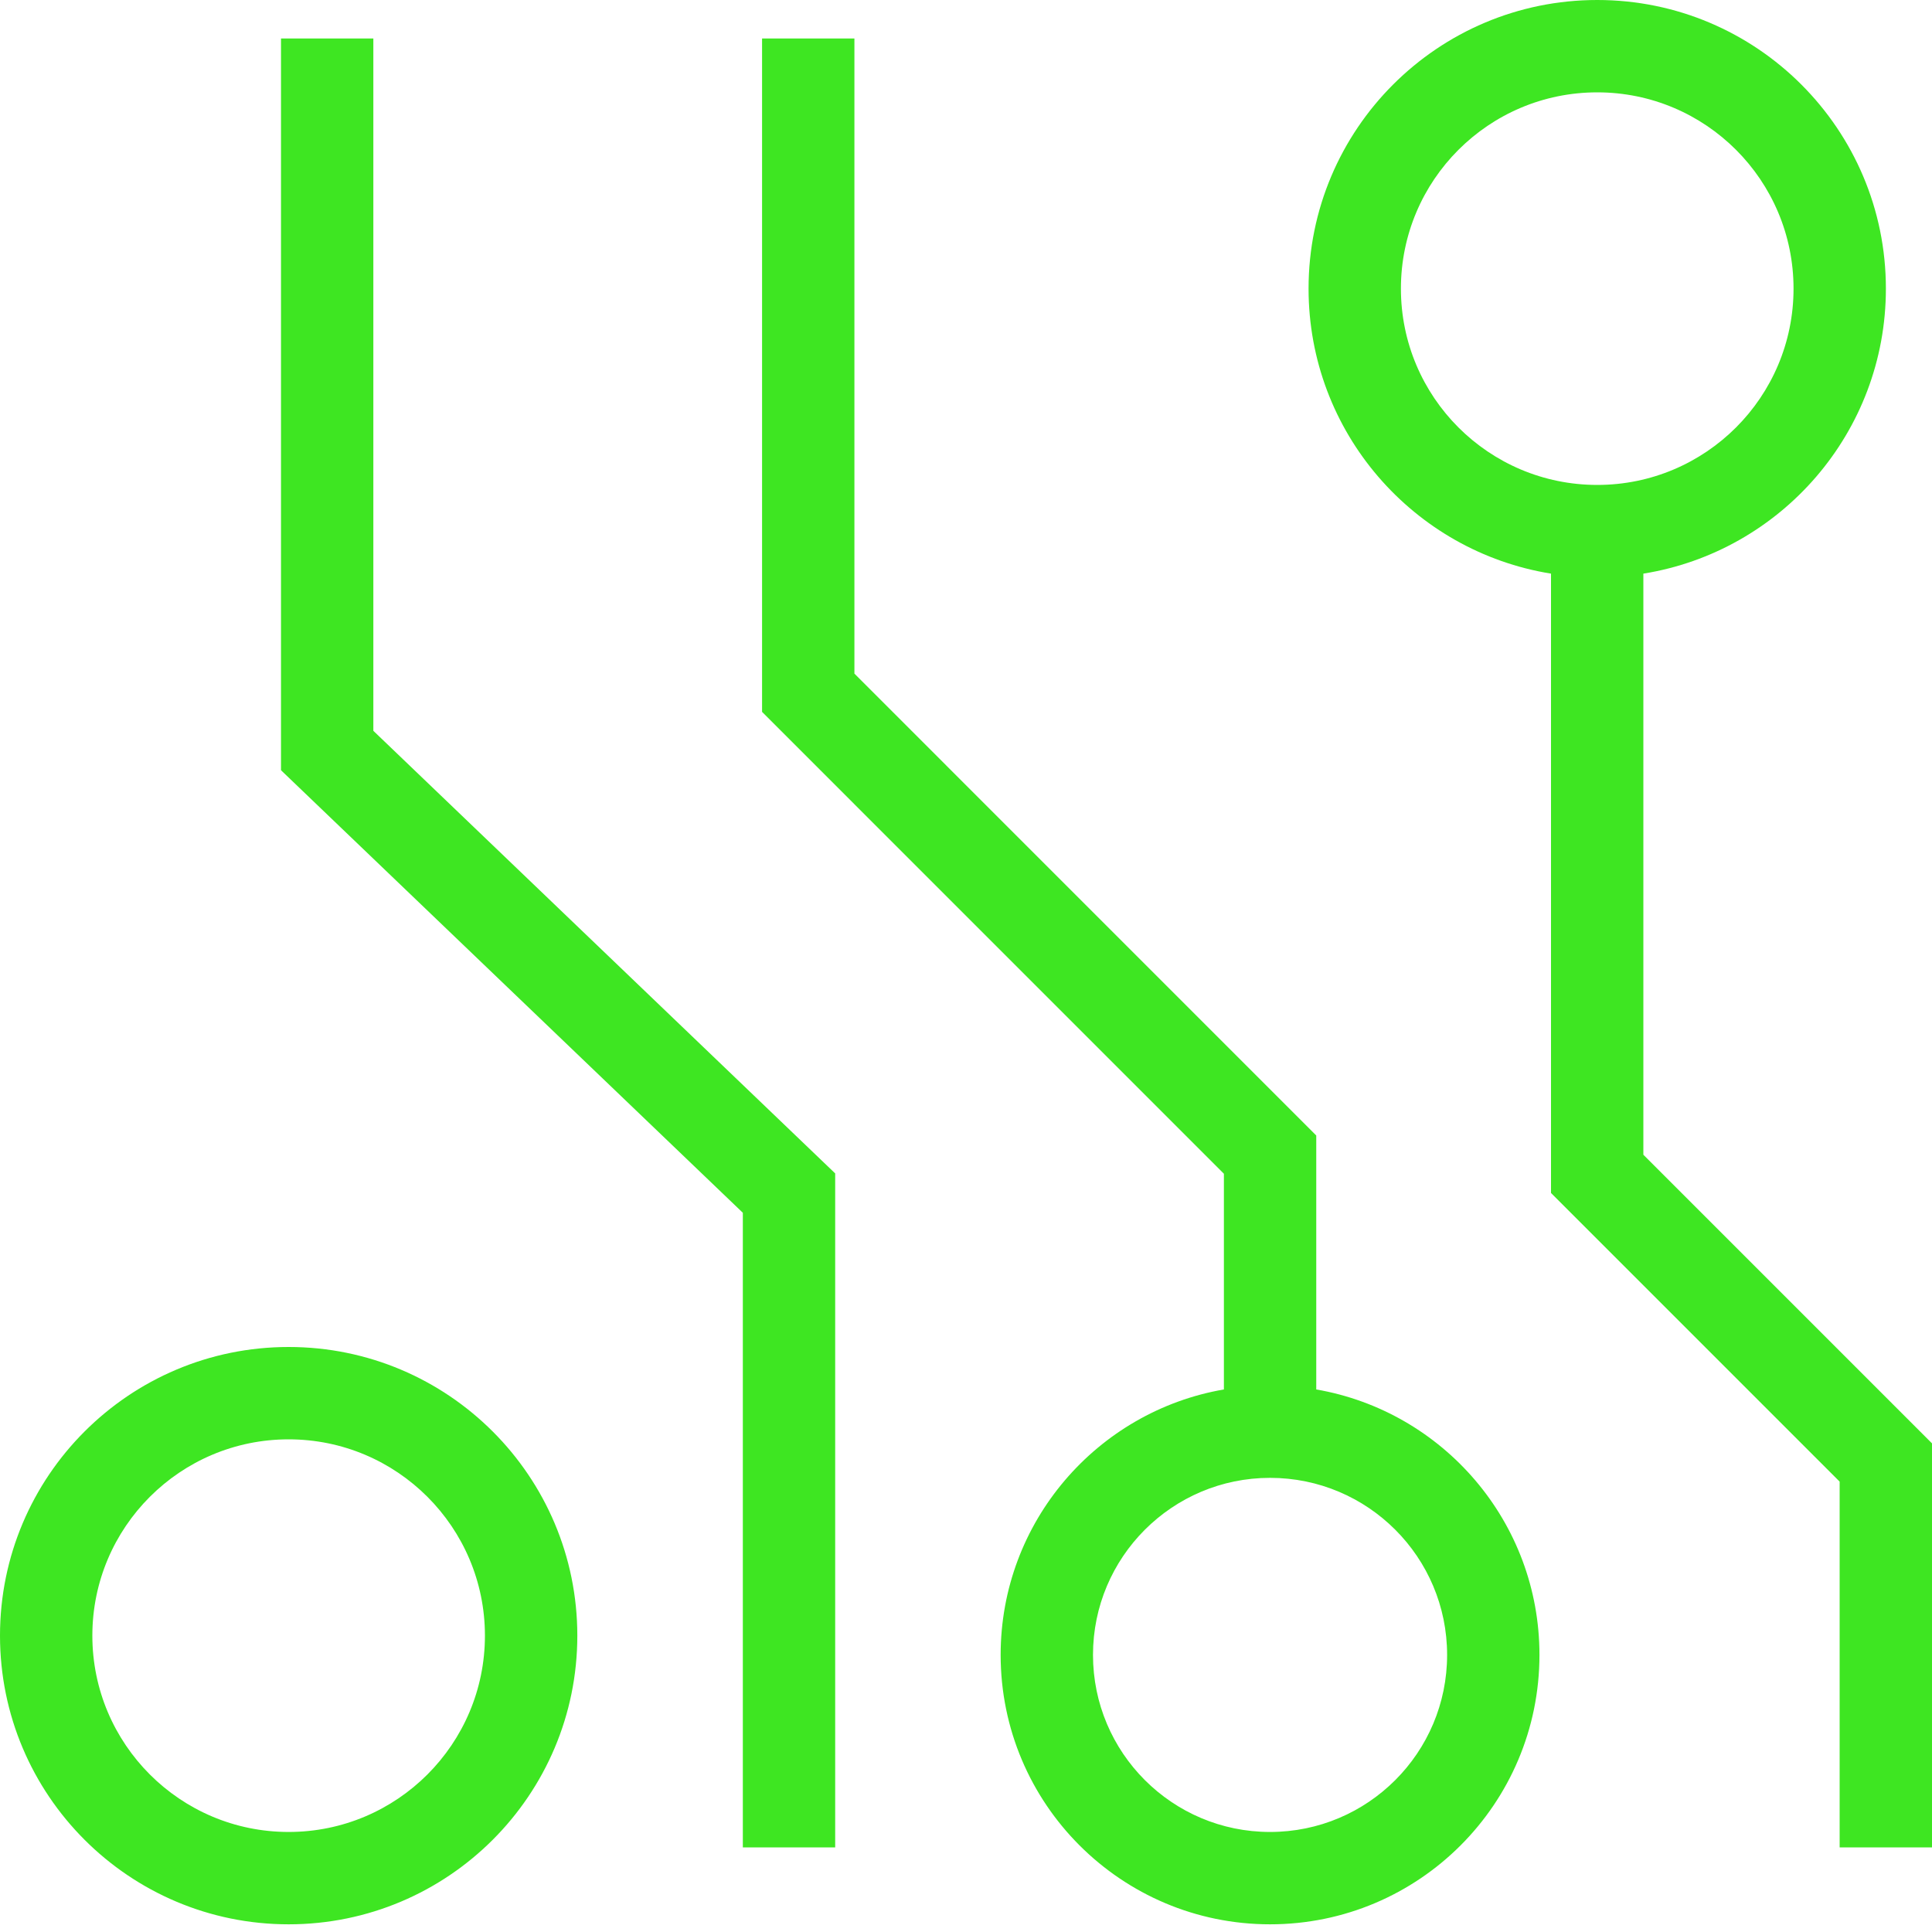 <svg xmlns="http://www.w3.org/2000/svg" width="45" height="45" viewBox="0 0 45 45" fill="none"><path fill-rule="evenodd" clip-rule="evenodd" d="M41.775 6.723C41.775 9.248 39.728 11.295 37.203 11.295C34.678 11.295 32.63 9.248 32.63 6.723C32.63 4.198 34.678 2.151 37.203 2.151C39.728 2.151 41.775 4.198 41.775 6.723ZM38.277 13.361C41.479 12.847 43.926 10.071 43.926 6.723C43.926 3.01 40.916 0 37.203 0C33.489 0 30.479 3.01 30.479 6.723C30.479 10.07 32.925 12.845 36.126 13.361V27.787L42.849 34.51V43.029H45V33.619L38.277 26.896V13.361ZM33.706 38.546C33.706 40.824 31.86 42.67 29.582 42.67C27.305 42.67 25.458 40.824 25.458 38.546C25.458 36.269 27.305 34.422 29.582 34.422C31.86 34.422 33.706 36.269 33.706 38.546ZM35.857 38.546C35.857 42.012 33.048 44.821 29.582 44.821C26.117 44.821 23.307 42.012 23.307 38.546C23.307 35.447 25.554 32.873 28.507 32.363V27.339L17.75 16.581V0.897H19.901V15.69L30.658 26.448V32.363C33.611 32.873 35.857 35.447 35.857 38.546ZM6.723 42.67C9.248 42.67 11.295 40.623 11.295 38.097C11.295 35.572 9.248 33.525 6.723 33.525C4.198 33.525 2.151 35.572 2.151 38.097C2.151 40.623 4.198 42.67 6.723 42.67ZM6.723 44.821C10.436 44.821 13.447 41.811 13.447 38.097C13.447 34.384 10.436 31.374 6.723 31.374C3.01 31.374 0 34.384 0 38.097C0 41.811 3.01 44.821 6.723 44.821ZM8.696 0.897H6.545V17.94L17.302 28.248V43.029H19.453V27.331L8.696 17.022V0.897Z" fill="#3EE622"></path></svg>